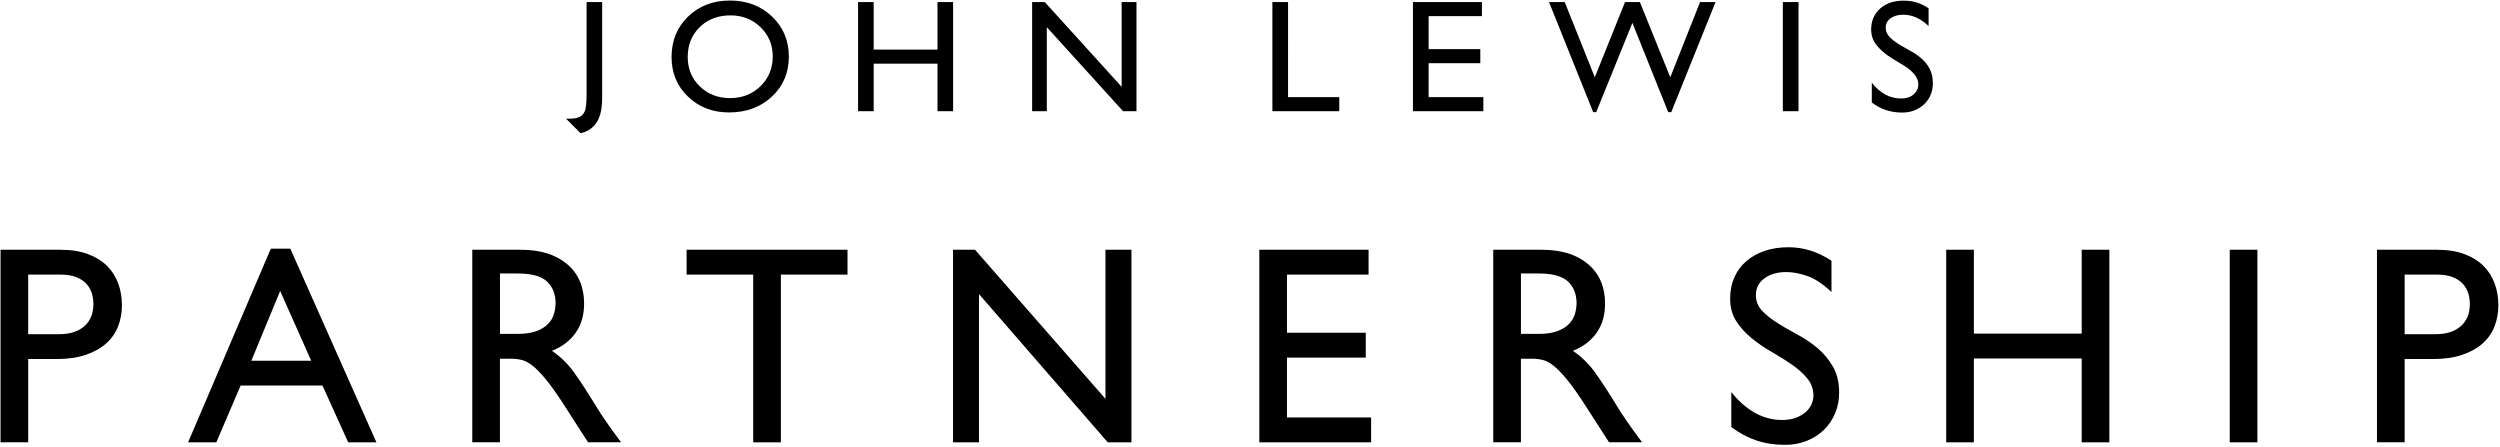 <?xml version="1.0" encoding="utf-8"?>
<!-- Generator: Adobe Illustrator 15.1.0, SVG Export Plug-In  -->
<!DOCTYPE svg PUBLIC "-//W3C//DTD SVG 1.1//EN" "http://www.w3.org/Graphics/SVG/1.1/DTD/svg11.dtd">
<svg version="1.1"
	 xmlns="http://www.w3.org/2000/svg" xmlns:xlink="http://www.w3.org/1999/xlink" xmlns:a="http://ns.adobe.com/AdobeSVGViewerExtensions/3.0/"
	 x="0px" y="0px" width="1276px" height="228px" viewBox="-0.279 -0.27 1276 228" enable-background="new -0.279 -0.27 1276 228"
	 xml:space="preserve">
<defs>
</defs>
<path d="M30.69,127.21c5.38,0,10.04,0.74,13.98,2.229c3.939,1.49,7.18,3.511,9.729,6.05c2.54,2.551,4.44,5.54,5.69,9.01
	c1.25,3.461,1.87,7.11,1.87,10.951c0,3.84-0.65,7.449-1.95,10.809c-1.3,3.361-3.311,6.271-6.05,8.721
	c-2.74,2.45-6.2,4.391-10.37,5.83c-4.181,1.439-9.101,2.16-14.771,2.16h-14.7v42.51H0v-98.27H30.69z M14.12,170.291h15.99
	c5.28,0,9.48-1.34,12.61-4.031c3.12-2.689,4.68-6.479,4.68-11.379c0-1.82-0.27-3.631-0.79-5.4c-0.53-1.779-1.439-3.391-2.74-4.83
	c-1.3-1.439-3.029-2.59-5.189-3.46s-4.83-1.3-8-1.3H14.11v30.4H14.12z M191.841,225.48h-14.41l-13.11-28.96h-41.79l-12.39,28.96
	H95.73l42.22-98.84h9.94L191.841,225.48L191.841,225.48z M128.011,183.839h30.55l-15.851-35.59L128.011,183.839z M265.57,127.21
	c9.99,0,17.87,2.449,23.63,7.35c5.761,4.9,8.65,11.62,8.65,20.17c0,5.76-1.42,10.689-4.25,14.77c-2.84,4.08-6.891,7.181-12.18,9.291
	c4.42,2.979,8.239,6.729,11.449,11.239c3.221,4.521,6.7,9.851,10.45,15.99c1.06,1.729,2.02,3.271,2.88,4.61
	c0.87,1.35,1.8,2.74,2.81,4.18c1.011,1.439,2.11,3,3.311,4.68s2.67,3.67,4.39,5.98h-16.859l-12.97-20.17
	c-3.271-5-6.12-8.98-8.57-11.961c-2.45-2.979-4.66-5.26-6.63-6.84s-3.82-2.59-5.55-3.02c-1.73-0.43-3.511-0.65-5.33-0.65h-5.91
	v42.65h-14.12v-98.27H265.57L265.57,127.21z M254.9,170.15h9.08c3.75,0,6.87-0.449,9.37-1.37c2.5-0.909,4.49-2.12,5.979-3.6
	c1.49-1.49,2.521-3.19,3.101-5.11s0.87-3.89,0.87-5.91c-0.101-4.609-1.61-8.24-4.54-10.88c-2.931-2.64-7.851-3.96-14.771-3.96h-9.08
	v30.83H254.9L254.9,170.15z"/>
<path d="M432.28,139.89h-34v85.59h-14.12v-85.59h-34v-12.68h82.13v12.68H432.28z M577.2,225.48h-12.1l-65.7-75.641v75.641h-13.26
	v-98.27h11.239l66.57,76.08v-76.08h13.26v98.27H577.2z M698.24,139.89h-41.64v29.68H696.8v12.68h-40.199V212.8h42.939v12.68h-57.06
	v-98.27h55.76V139.89z"/>
<path d="M786.67,127.21c9.99,0,17.87,2.449,23.63,7.35c5.761,4.9,8.65,11.62,8.65,20.17c0,5.76-1.42,10.689-4.25,14.77
	c-2.84,4.08-6.89,7.181-12.17,9.291c4.42,2.979,8.229,6.729,11.45,11.239c3.22,4.521,6.7,9.851,10.45,15.99
	c1.06,1.729,2.02,3.271,2.88,4.61c0.859,1.35,1.8,2.74,2.81,4.18s2.11,3,3.311,4.68c1.199,1.68,2.67,3.67,4.39,5.98h-16.86
	l-12.97-20.17c-3.27-5-6.12-8.98-8.58-11.961c-2.45-2.979-4.66-5.26-6.63-6.84s-3.82-2.59-5.54-3.02
	c-1.729-0.43-3.51-0.65-5.33-0.65H776v42.65h-14.119v-98.27H786.67L786.67,127.21z M776.01,170.15h9.08c3.75,0,6.87-0.449,9.37-1.37
	c2.5-0.909,4.49-2.12,5.98-3.6c1.49-1.49,2.52-3.19,3.1-5.11s0.86-3.89,0.86-5.91c-0.09-4.609-1.61-8.24-4.54-10.88
	s-7.851-3.96-14.771-3.96h-9.08V170.15L776.01,170.15z"/>
<path d="M934.54,148.82c-4.229-4.029-8.29-6.75-12.18-8.14s-7.521-2.091-10.88-2.091c-4.61,0-8.36,1.08-11.24,3.24
	s-4.32,4.971-4.32,8.43c0,3.171,1.061,5.861,3.17,8.07c2.11,2.211,4.73,4.301,7.851,6.271s6.53,3.94,10.229,5.909
	c3.7,1.971,7.11,4.281,10.23,6.91c3.12,2.65,5.74,5.791,7.85,9.44c2.11,3.649,3.17,8.07,3.17,13.261c0,3.84-0.7,7.399-2.09,10.659
	c-1.39,3.271-3.31,6.08-5.76,8.431c-2.45,2.359-5.36,4.199-8.721,5.549c-3.359,1.341-7.01,2.021-10.949,2.021
	c-5.38,0-10.28-0.739-14.7-2.229s-8.69-3.771-12.82-6.84V199.83c3.65,4.61,7.66,8.141,12.03,10.59c4.37,2.451,9.01,3.67,13.9,3.67
	c2.689,0,5.039-0.379,7.06-1.149s3.7-1.75,5.04-2.95c1.34-1.199,2.32-2.539,2.95-4.029s0.939-2.91,0.939-4.25
	c0-3.36-1.06-6.311-3.17-8.86c-2.109-2.54-4.729-4.899-7.859-7.06s-6.53-4.301-10.23-6.41c-3.7-2.11-7.11-4.44-10.229-6.99
	c-3.131-2.54-5.74-5.43-7.86-8.65c-2.11-3.22-3.17-7.08-3.17-11.6c0-4.03,0.72-7.66,2.16-10.881c1.439-3.219,3.46-5.949,6.05-8.209
	c2.59-2.25,5.71-4.01,9.37-5.26c3.649-1.25,7.729-1.871,12.25-1.871c7.68,0,14.99,2.301,21.899,6.91v15.99H934.54z M1076.33,225.48
	h-14.109v-42.79h-55.04v42.79h-14.12v-98.27h14.12V170h55.04V127.21h14.119v98.27H1076.33z M1151.9,225.48h-14.12v-98.27h14.12
	V225.48z"/>
<path d="M1243.62,127.21c5.38,0,10.04,0.74,13.98,2.229c3.939,1.49,7.18,3.511,9.729,6.05c2.55,2.551,4.44,5.54,5.69,9.01
	c1.25,3.461,1.87,7.11,1.87,10.951c0,3.84-0.65,7.449-1.94,10.809c-1.3,3.361-3.31,6.271-6.05,8.721s-6.2,4.391-10.38,5.83
	c-4.181,1.439-9.101,2.16-14.771,2.16h-14.7v42.51h-14.12v-98.27H1243.62L1243.62,127.21z M1227.051,170.291h15.989
	c5.28,0,9.48-1.34,12.61-4.031c3.12-2.689,4.68-6.479,4.68-11.379c0-1.82-0.27-3.631-0.79-5.4c-0.53-1.779-1.439-3.391-2.739-4.83
	c-1.301-1.439-3.021-2.59-5.181-3.46s-4.83-1.3-8-1.3h-16.569V170.291z"/>
<path d="M299.101,0.79h7.97v47.64c0,5.35-0.3,11.33-4.14,15.48c-1.891,1.98-4.19,3.25-6.92,3.79c-0.141-0.11-7.391-7.4-7.391-7.4
	c2.15-0.02,4.41,0.14,6.45-0.7c1.43-0.55,2.439-1.53,3.03-2.92c0.739-1.39,1.01-4.6,1.01-9.17V0.79H299.101L299.101,0.79z"/>
<path d="M372.28,0c8.6,0,15.77,2.72,21.49,8.17c5.72,5.45,8.58,12.28,8.58,20.49s-2.891,15.01-8.66,20.39
	c-5.78,5.38-13.061,8.07-21.851,8.07c-8.39,0-15.38-2.69-20.97-8.07c-5.59-5.38-8.38-12.12-8.38-20.23c0-8.32,2.81-15.2,8.439-20.65
	C356.561,2.73,363.67,0,372.28,0z M372.59,7.58c-6.369,0-11.609,1.99-15.71,5.98c-4.1,3.99-6.149,9.08-6.149,15.27
	c0,6,2.06,11,6.17,14.99c4.109,3.99,9.27,5.98,15.45,5.98c6.21,0,11.399-2.03,15.55-6.1c4.16-4.07,6.229-9.13,6.229-15.19
	c0-5.9-2.08-10.86-6.229-14.89C383.75,9.59,378.65,7.58,372.59,7.58L372.59,7.58z"/>
<path d="M478.221,0.79h7.97v55.68h-7.97V32.24h-32.57V56.47h-7.97V0.79h7.97v24.25h32.57V0.79z M572.21,0.79h7.57v55.68h-6.86
	l-38.91-42.88v42.88h-7.489V0.79h6.46l39.229,43.25V0.79z"/>
<path d="M649.15,0.79v55.69h34.13v-7.19h-26.13V0.79H649.15z M720.891,0.79v55.69h35.93v-7.19h-27.93V31.98h26.38V24.8h-26.38V7.97
	h27.199V0.79H720.891z M867.431,0.79l-15.2,38.38l-15.51-38.38h-7.591l-15.42,38.38L798.351,0.79h-8l22.529,56.18h1.551l18.46-45.57
	l18.29,45.57h1.55L875.34,0.79H867.431z M909.681,0.79h8v55.69h-8V0.79z M971.44,33.17l-6.061-3.68c-3.8-2.32-6.2-4.64-7.93-6.79
	c-1.79-2.23-2.69-4.97-2.69-7.9c0-4.38,1.521-7.94,4.561-10.68c3.04-2.74,7.1-4.06,11.96-4.06c5.13,0,8.91,1.31,12.79,3.92v9.05
	c-4.01-3.86-8.33-5.79-12.95-5.79c-2.61,0-4.74,0.6-6.42,1.81c-1.67,1.2-2.51,2.78-2.51,4.66c0,1.67,0.41,3.05,1.64,4.51
	c1.23,1.46,3.43,3.16,6.16,4.76l6.32,3.6c6.79,4.06,9.949,9.22,9.949,15.49c0,4.46-1.539,8.14-4.529,10.93s-6.83,4.28-11.61,4.19
	c-5.49-0.1-10.4-1.63-15.03-5.13V41.94c4.301,5.45,9.29,8.06,14.95,8.06c2.5,0,4.58-0.58,6.24-1.97c1.66-1.39,2.56-3.13,2.56-5.22
	C978.851,39.43,976.33,36.21,971.44,33.17L971.44,33.17z"/>
</svg>
